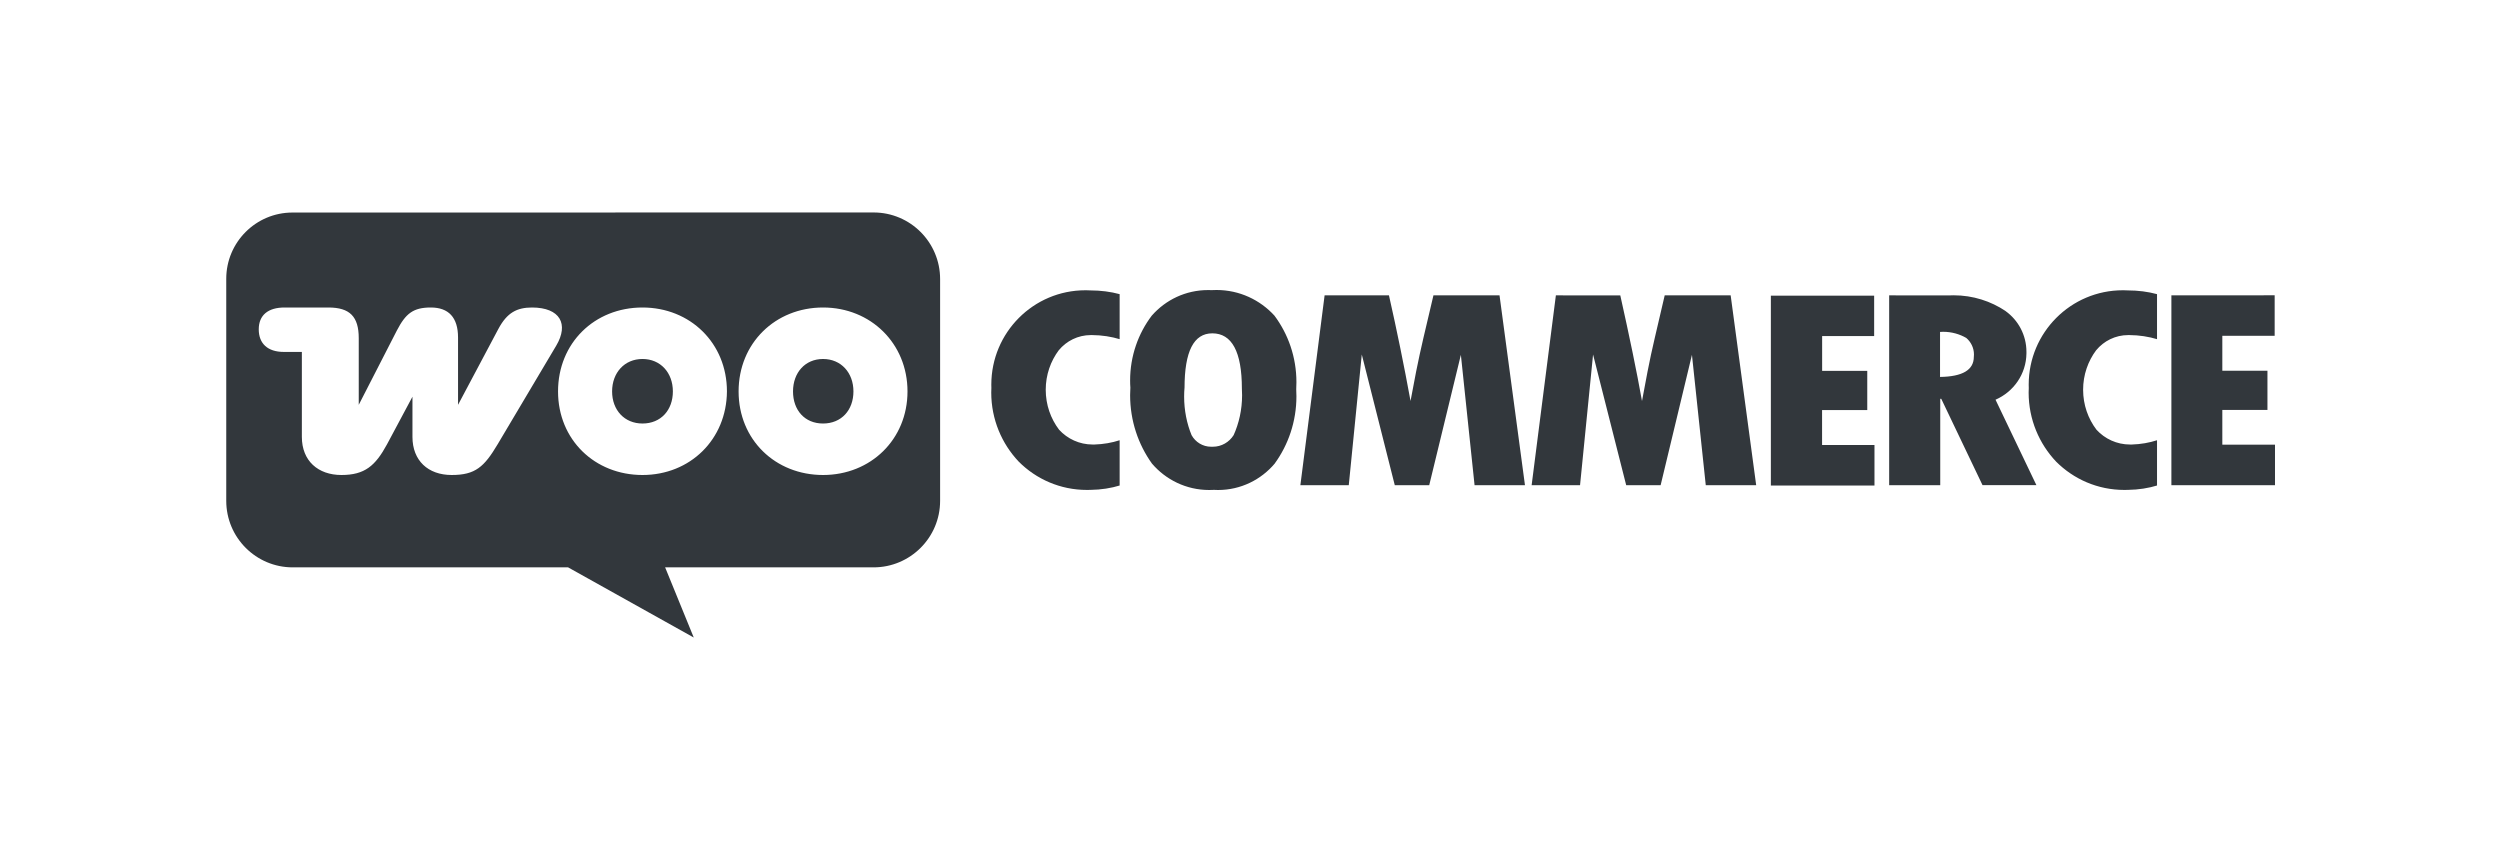 <?xml version="1.0" encoding="UTF-8"?>
<svg xmlns="http://www.w3.org/2000/svg" width="2000" height="680" viewBox="0 0 2000 680" fill="none">
  <g clip-path="url(#clip0_1_164)">
    <path d="M698.876 169.976C728.289 169.976 752.089 193.888 752.089 223.245V400.679C752.089 430.092 728.177 453.891 698.82 453.892H532.107L555.009 510.024L454.477 453.892H234.157C204.8 453.892 181 430.036 181 400.679V223.021C181 193.776 204.744 170.031 233.989 170.031L698.876 169.976ZM227.636 246C214.35 246 207 252.206 207 263.49C207 274.774 214.067 281.545 227.07 281.545H241.486V349.532C241.486 368.715 254.49 380 273.146 380C291.803 380 300.284 372.665 309.612 355.457L329.966 317.373V349.532C329.966 368.433 342.403 380 361.343 380C380.282 380 387.35 373.512 398.092 355.457L445.017 276.468C455.171 259.297 448.157 246.059 425.66 246.001C425.705 246.001 425.749 246 425.794 246H425.512C425.561 246 425.611 246.001 425.66 246.001C413.581 246.03 405.698 249.998 398.657 263.208L366.432 323.861V269.979C366.431 253.899 358.799 246 344.665 246C330.531 246 324.594 250.796 317.527 264.337L286.998 323.861V270.543C286.998 253.335 279.931 246 262.688 246H227.636ZM513.99 246C475.546 246 446.43 274.492 446.43 313.141C446.43 351.789 475.828 380 513.99 380C552.152 380 581.268 351.507 581.551 313.141C581.551 274.492 552.152 246 513.99 246ZM658.439 246C620.278 246 590.879 274.492 590.879 313.141C590.879 351.789 620.278 380 658.439 380C696.601 380 726 351.507 726 313.141C726 274.775 696.601 246 658.439 246ZM513.99 287.188C528.407 287.188 538.301 298.189 538.301 313.141C538.301 328.092 528.689 338.812 513.99 338.812C499.574 338.812 489.68 328.092 489.68 313.141C489.68 298.189 499.574 287.188 513.99 287.188ZM658.439 287.188C672.856 287.188 682.75 298.189 682.75 313.141C682.75 328.092 673.139 338.812 658.439 338.812C643.74 338.812 634.411 328.092 634.411 313.141C634.411 298.189 644.023 287.188 658.439 287.188Z" fill="#32373C"></path>
    <path d="M969.846 266.668C985.442 266.668 993.507 281.297 993.507 310.928C993.614 312.482 993.668 314.304 993.668 316.179C993.668 327.7 991.211 338.684 986.724 348.544L986.938 348.062C983.413 353.688 977.27 357.385 970.273 357.385C969.953 357.385 969.686 357.385 969.365 357.385C969.205 357.385 969.045 357.385 968.885 357.385C962.155 357.385 956.333 353.634 953.288 348.169L953.235 348.062C949.496 338.952 947.306 328.343 947.306 317.251C947.306 314.84 947.413 312.429 947.627 310.017V310.339C947.627 281.082 954.998 266.668 969.846 266.668ZM1552.03 265.543C1552.78 265.49 1553.64 265.436 1554.54 265.436C1561.33 265.436 1567.68 267.258 1573.13 270.419L1572.97 270.312C1576.76 273.527 1579.17 278.296 1579.17 283.601C1579.17 284.297 1579.11 284.94 1579.06 285.583V285.476C1579.06 295.943 1570.05 301.301 1552.03 301.551V265.382V265.543ZM1416.69 236.555V388.41H1499.58V355.992H1457.66V328.075H1493.81V296.675H1457.71V268.865H1499.32V236.555H1416.69ZM1737.11 236.287V388.142H1820V355.724H1777.86V327.968H1813.96V296.568H1777.86V268.651H1819.73V236.233L1737.11 236.287ZM1511.33 236.287V388.142H1552.19V319.019H1552.99L1586 388.088H1629.11L1596.42 319.77C1610.89 313.447 1620.93 299.301 1621.15 282.797C1621.15 282.422 1621.15 281.886 1621.15 281.457C1621.15 268.062 1614.58 256.166 1604.54 248.932L1604.43 248.825C1592.73 240.948 1578.37 236.233 1562.88 236.233C1561.49 236.233 1560.15 236.287 1558.76 236.34H1558.98L1511.33 236.287ZM1244.7 236.287L1225.31 388.142H1264.04L1274.45 283.601L1300.95 388.142H1328.51L1353.56 283.869L1364.61 388.142H1404.94L1384.53 236.287H1331.76L1323.81 270.366C1321.78 279.1 1319.8 288.048 1318.04 297.211L1313.6 320.841C1309.38 297.211 1303.56 269.133 1296.24 236.34L1244.7 236.287ZM1059.68 236.287L1040.3 388.142H1079.02L1089.43 283.601L1115.82 388.142H1143.38L1168.7 283.869L1179.65 388.142H1219.97L1199.62 236.287H1146.75L1138.73 270.366C1136.7 279.1 1134.73 288.048 1132.91 297.211L1128.43 320.788C1123.26 292.496 1117.51 264.329 1111.17 236.287H1059.68ZM1701.32 232.268C1700.41 232.214 1699.29 232.214 1698.22 232.214C1656.67 232.214 1622.96 266.025 1622.96 307.713C1622.96 308.624 1622.96 309.535 1623.02 310.446V310.339C1622.96 311.464 1622.91 312.75 1622.91 314.036C1622.91 335.47 1631.3 354.974 1644.97 369.388L1644.92 369.334C1658.91 383.319 1678.14 391.946 1699.45 391.946C1700.52 391.946 1701.59 391.946 1702.65 391.893H1702.49C1710.77 391.786 1718.73 390.553 1726.21 388.249L1725.62 388.41V352.188C1719.59 354.17 1712.64 355.402 1705.49 355.617H1705.38C1705 355.617 1704.52 355.617 1704.04 355.617C1693.41 355.617 1683.85 351.062 1677.18 343.775C1670.5 334.987 1666.49 323.896 1666.49 311.786C1666.49 299.89 1670.39 288.906 1677.02 280.064L1676.91 280.225C1683.05 272.777 1692.29 268.062 1702.6 268.062C1702.92 268.062 1703.19 268.062 1703.51 268.062H1703.46C1711.36 268.115 1719 269.294 1726.21 271.491L1725.62 271.33V235.322C1718.57 233.393 1710.51 232.322 1702.17 232.322C1701.91 232.322 1701.64 232.322 1701.32 232.322V232.268ZM871.408 232.268C870.5 232.214 869.379 232.214 868.31 232.214C826.756 232.214 793.053 266.025 793.053 307.713C793.053 308.624 793.053 309.535 793.107 310.446V310.339C793.053 311.464 793 312.75 793 314.036C793 335.47 801.386 354.974 815.059 369.388L815.006 369.334C828.946 383.319 848.228 391.946 869.485 391.946C870.554 391.946 871.622 391.946 872.744 391.893H872.583C880.862 391.786 888.821 390.553 896.298 388.249L895.711 388.41V352.188C889.675 354.17 882.732 355.402 875.574 355.617H875.468C875.094 355.617 874.613 355.617 874.132 355.617C863.503 355.617 853.943 351.062 847.266 343.775C840.59 334.987 836.584 323.896 836.584 311.786C836.584 299.89 840.483 288.906 847.106 280.064L846.999 280.225C853.142 272.777 862.382 268.062 872.69 268.062C873.011 268.062 873.278 268.062 873.598 268.062C881.556 268.115 889.088 269.294 896.298 271.491L895.711 271.33V235.322C888.66 233.393 880.595 232.322 872.21 232.322C871.942 232.322 871.675 232.322 871.355 232.322H871.408V232.268ZM969.419 232.107C968.511 232.054 967.496 232.054 966.428 232.054C948.535 232.054 932.458 239.93 921.455 252.469L921.402 252.522C910.612 266.776 904.096 284.78 904.096 304.338C904.096 306.32 904.15 308.249 904.31 310.178V309.91C904.203 311.786 904.096 313.929 904.096 316.126C904.096 336.595 910.559 355.51 921.615 370.942L921.402 370.674C932.511 383.748 948.962 392 967.336 392C968.671 392 970.006 391.946 971.342 391.893H971.181C972.143 391.946 973.318 392 974.439 392C992.653 392 1008.89 383.748 1019.79 370.835L1019.84 370.727C1030.63 355.831 1037.14 337.238 1037.14 317.037C1037.14 315.108 1037.09 313.125 1036.98 311.196V311.464C1037.09 309.749 1037.14 307.767 1037.14 305.784C1037.14 285.744 1030.58 267.204 1019.41 252.308L1019.57 252.522C1008.04 239.877 991.531 232 973.211 232C971.876 232 970.54 232.054 969.259 232.107H969.419Z" fill="#32373C"></path>
  </g>
  <defs>
    <clipPath id="clip0_1_164">
      <rect width="1665" height="340" fill="white" transform="translate(168 170)"></rect>
    </clipPath>
  </defs>
</svg>

